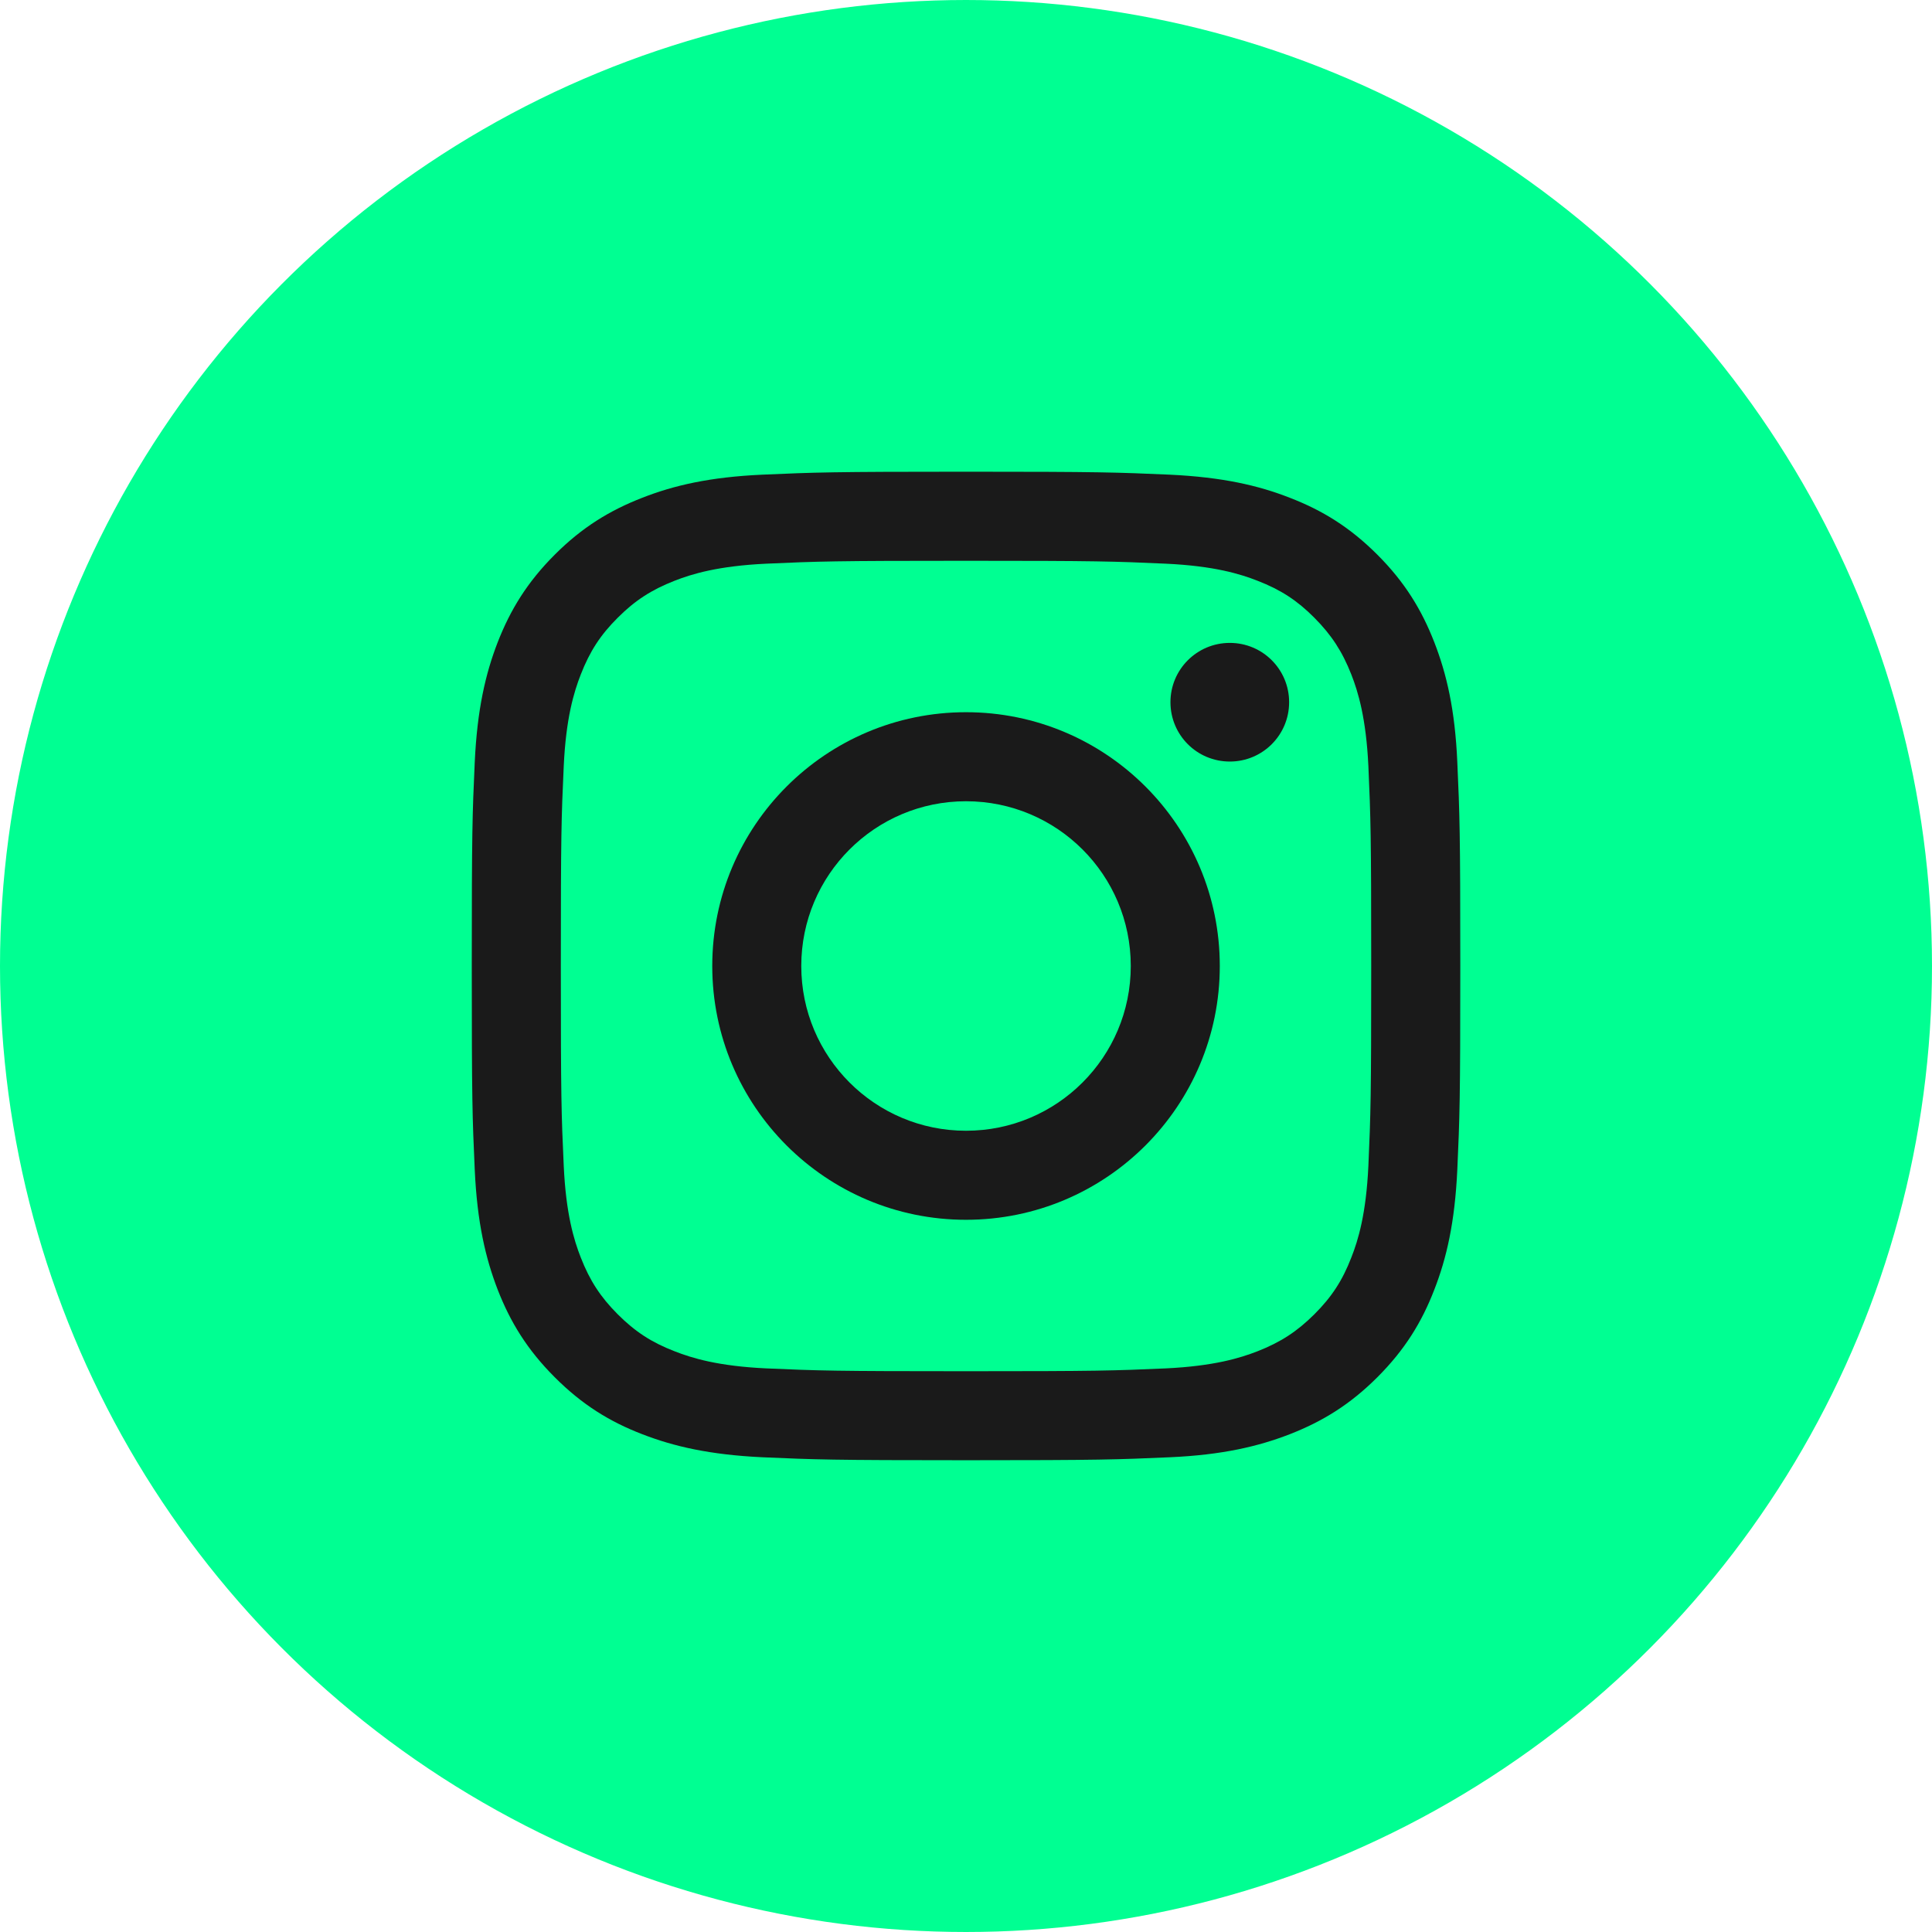 <?xml version="1.0" encoding="UTF-8"?>
<svg width="80px" height="80px" viewBox="0 0 80 80" version="1.1" xmlns="http://www.w3.org/2000/svg" xmlns:xlink="http://www.w3.org/1999/xlink">
    <title>Instagram</title>
    <g id="Page-1" stroke="none" stroke-width="1" fill="none" fill-rule="evenodd">
        <g id="Contact-v1.0" transform="translate(-379, -1615)">
            <g id="Group-8" transform="translate(0, 1366)">
                <g id="Group-6" transform="translate(107, 120)">
                    <g id="Content" transform="translate(0, 129)">
                        <g id="Instagram" transform="translate(272, 0)">
                            <circle id="Oval" stroke="#00FF92" stroke-width="2" fill="#00FF92" cx="40" cy="40" r="39"></circle>
                            <g id="social-in" transform="translate(19, 19)" fill="#1A1A1A" fill-rule="nonzero">
                                <g id="Group">
                                    <path d="M21,4.221 C26.468,4.221 27.113,4.244 29.274,4.341 C31.266,4.434 32.35,4.764 33.071,5.048 C34.026,5.417 34.712,5.862 35.424,6.579 C36.139,7.298 36.581,7.979 36.956,8.931 C37.237,9.649 37.568,10.736 37.662,12.729 C37.757,14.886 37.779,15.533 37.779,21 C37.779,26.468 37.757,27.111 37.662,29.271 C37.569,31.266 37.24,32.35 36.956,33.069 C36.587,34.026 36.139,34.709 35.424,35.422 C34.706,36.138 34.022,36.579 33.071,36.953 C32.35,37.234 31.266,37.566 29.274,37.662 C27.117,37.757 26.468,37.779 21,37.779 C15.537,37.779 14.89,37.757 12.73,37.662 C10.736,37.569 9.652,37.236 8.932,36.953 C7.976,36.584 7.295,36.138 6.579,35.422 C5.862,34.704 5.42,34.022 5.048,33.069 C4.766,32.35 4.434,31.266 4.343,29.271 C4.244,27.114 4.223,26.468 4.223,21 C4.223,15.533 4.244,14.89 4.343,12.729 C4.434,10.736 4.767,9.649 5.048,8.931 C5.42,7.974 5.862,7.292 6.579,6.579 C7.295,5.862 7.976,5.423 8.932,5.048 C9.652,4.766 10.737,4.434 12.73,4.341 C14.89,4.244 15.537,4.221 21,4.221 M21,0.532 C15.443,0.532 14.746,0.559 12.564,0.655 C10.386,0.754 8.898,1.101 7.596,1.611 C6.25,2.135 5.109,2.829 3.97,3.969 C2.832,5.106 2.133,6.25 1.609,7.593 C1.104,8.893 0.759,10.382 0.658,12.561 C0.559,14.745 0.535,15.441 0.535,20.998 C0.535,26.556 0.559,27.253 0.658,29.436 C0.757,31.614 1.104,33.096 1.609,34.404 C2.133,35.748 2.832,36.891 3.97,38.028 C5.107,39.168 6.249,39.87 7.596,40.388 C8.898,40.893 10.386,41.238 12.564,41.342 C14.746,41.438 15.443,41.465 21,41.465 C26.559,41.465 27.256,41.438 29.439,41.342 C31.617,41.245 33.102,40.893 34.407,40.388 C35.751,39.862 36.894,39.168 38.034,38.028 C39.171,36.891 39.874,35.746 40.391,34.404 C40.899,33.103 41.242,31.62 41.344,29.436 C41.442,27.253 41.468,26.556 41.468,20.998 C41.468,15.441 41.442,14.745 41.344,12.561 C41.25,10.384 40.899,8.899 40.391,7.593 C39.867,6.249 39.171,5.106 38.034,3.969 C36.894,2.829 35.752,2.13 34.407,1.611 C33.106,1.101 31.625,0.759 29.439,0.655 C27.256,0.559 26.559,0.532 21,0.532" id="Shape"></path>
                                    <g transform="translate(9.5, 7.5)">
                                        <path d="M11.5,2.991 C5.698,2.991 0.993,7.697 0.993,13.5 C0.993,19.303 5.698,24.009 11.5,24.009 C17.305,24.009 22.009,19.303 22.009,13.5 C22.009,7.697 17.305,2.991 11.5,2.991 M11.5,20.322 C7.734,20.322 4.679,17.268 4.679,13.5 C4.679,9.729 7.734,6.678 11.5,6.678 C15.271,6.678 18.323,9.729 18.323,13.5 C18.323,17.268 15.271,20.322 11.5,20.322" id="Shape"></path>
                                        <path d="M24.88,2.577 C24.88,3.933 23.785,5.034 22.424,5.034 C21.064,5.034 19.966,3.938 19.966,2.577 C19.966,1.222 21.061,0.121 22.424,0.121 C23.782,0.121 24.88,1.218 24.88,2.577" id="Path"></path>
                                    </g>
                                </g>
                            </g>
                        </g>
                    </g>
                </g>
            </g>
        </g>
    </g>
</svg>